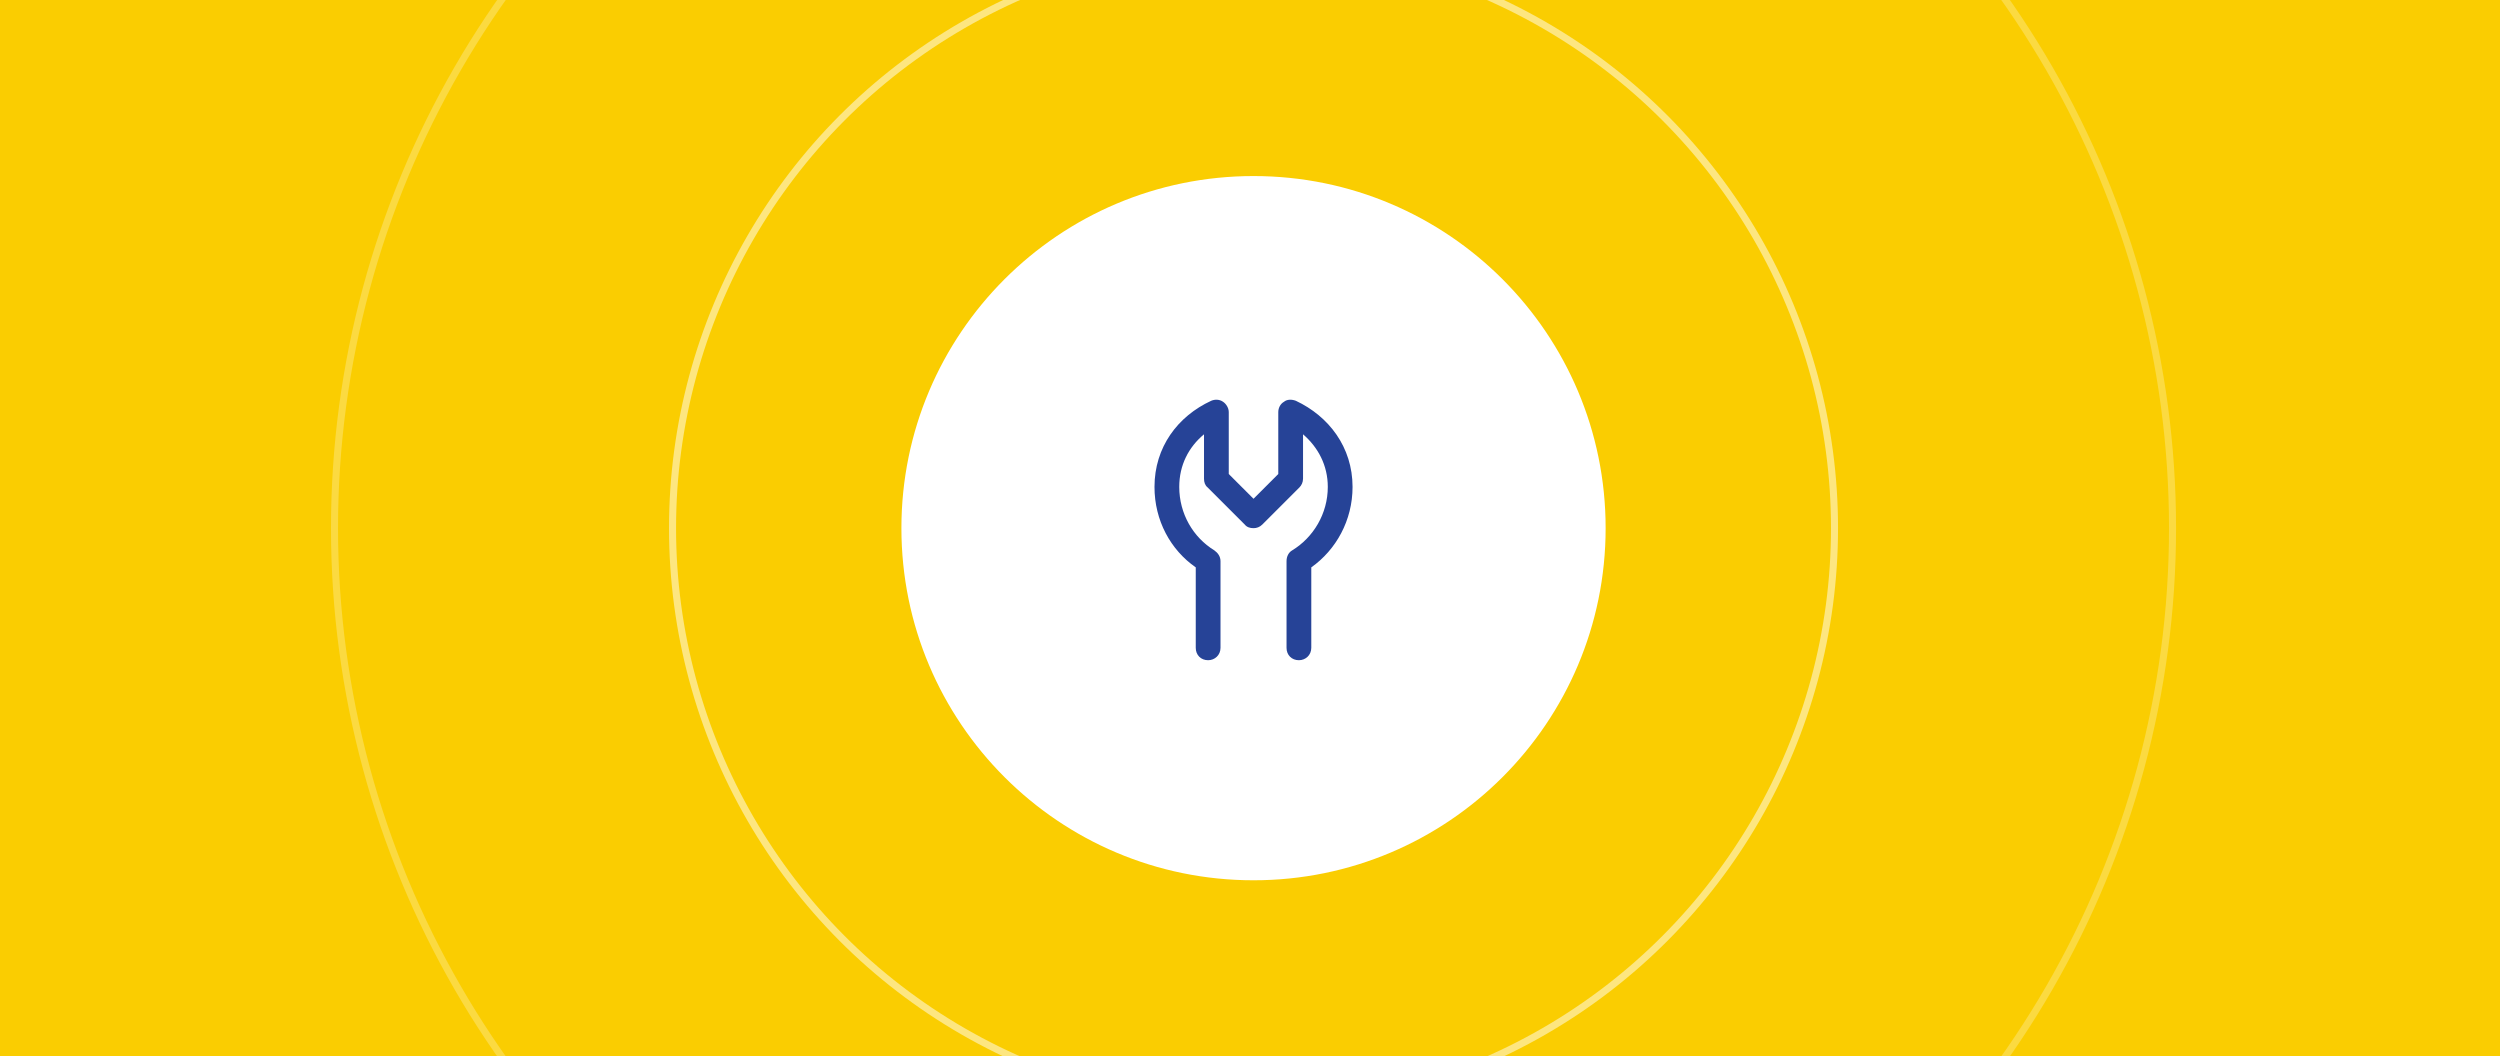 <svg xmlns="http://www.w3.org/2000/svg" width="355" height="150" viewBox="0 0 355 150" fill="none"><rect x="0" y="0" width="355" height="150" fill="#808080" stroke="none"/><g clip-path="url(#clip0_4201_1427)"><rect width="355" height="150" fill="#FACD01"></rect><circle cx="178" cy="75" r="50" fill="white"></circle><path d="M173.679 57.056C174.118 57.349 174.484 57.935 174.484 58.521V67.31L178 70.825L181.516 67.31V58.521C181.516 57.935 181.809 57.349 182.321 57.056C182.761 56.69 183.42 56.69 184.006 56.909C188.693 59.106 192.062 63.501 192.062 69.141C192.062 73.901 189.719 78.076 186.203 80.567V91.992C186.203 93.018 185.397 93.75 184.445 93.75C183.42 93.75 182.688 93.018 182.688 91.992V79.688C182.688 79.028 182.98 78.442 183.493 78.15C186.496 76.318 188.547 72.949 188.547 69.141C188.547 66.064 187.155 63.501 185.031 61.67V67.969C185.031 68.481 184.812 68.921 184.519 69.214L179.245 74.487C178.879 74.854 178.439 75 178 75C177.487 75 177.048 74.854 176.755 74.487L171.481 69.214C171.115 68.921 170.969 68.481 170.969 67.969V61.67C168.771 63.501 167.453 66.064 167.453 69.141C167.453 72.949 169.431 76.318 172.434 78.15C172.946 78.516 173.312 79.028 173.312 79.688V91.992C173.312 93.018 172.507 93.75 171.555 93.75C170.529 93.75 169.797 93.018 169.797 91.992V80.567C166.208 78.076 163.938 73.901 163.938 69.141C163.938 63.501 167.233 59.106 171.994 56.909C172.507 56.69 173.166 56.69 173.679 57.056Z" fill="#264397"></path><circle opacity="0.25" cx="178" cy="75" r="130.5" stroke="white"></circle><circle opacity="0.5" cx="178" cy="75" r="82.5" stroke="white"></circle></g><defs><clipPath id="clip0_4201_1427"><rect width="355" height="150" fill="white"></rect></clipPath></defs></svg>